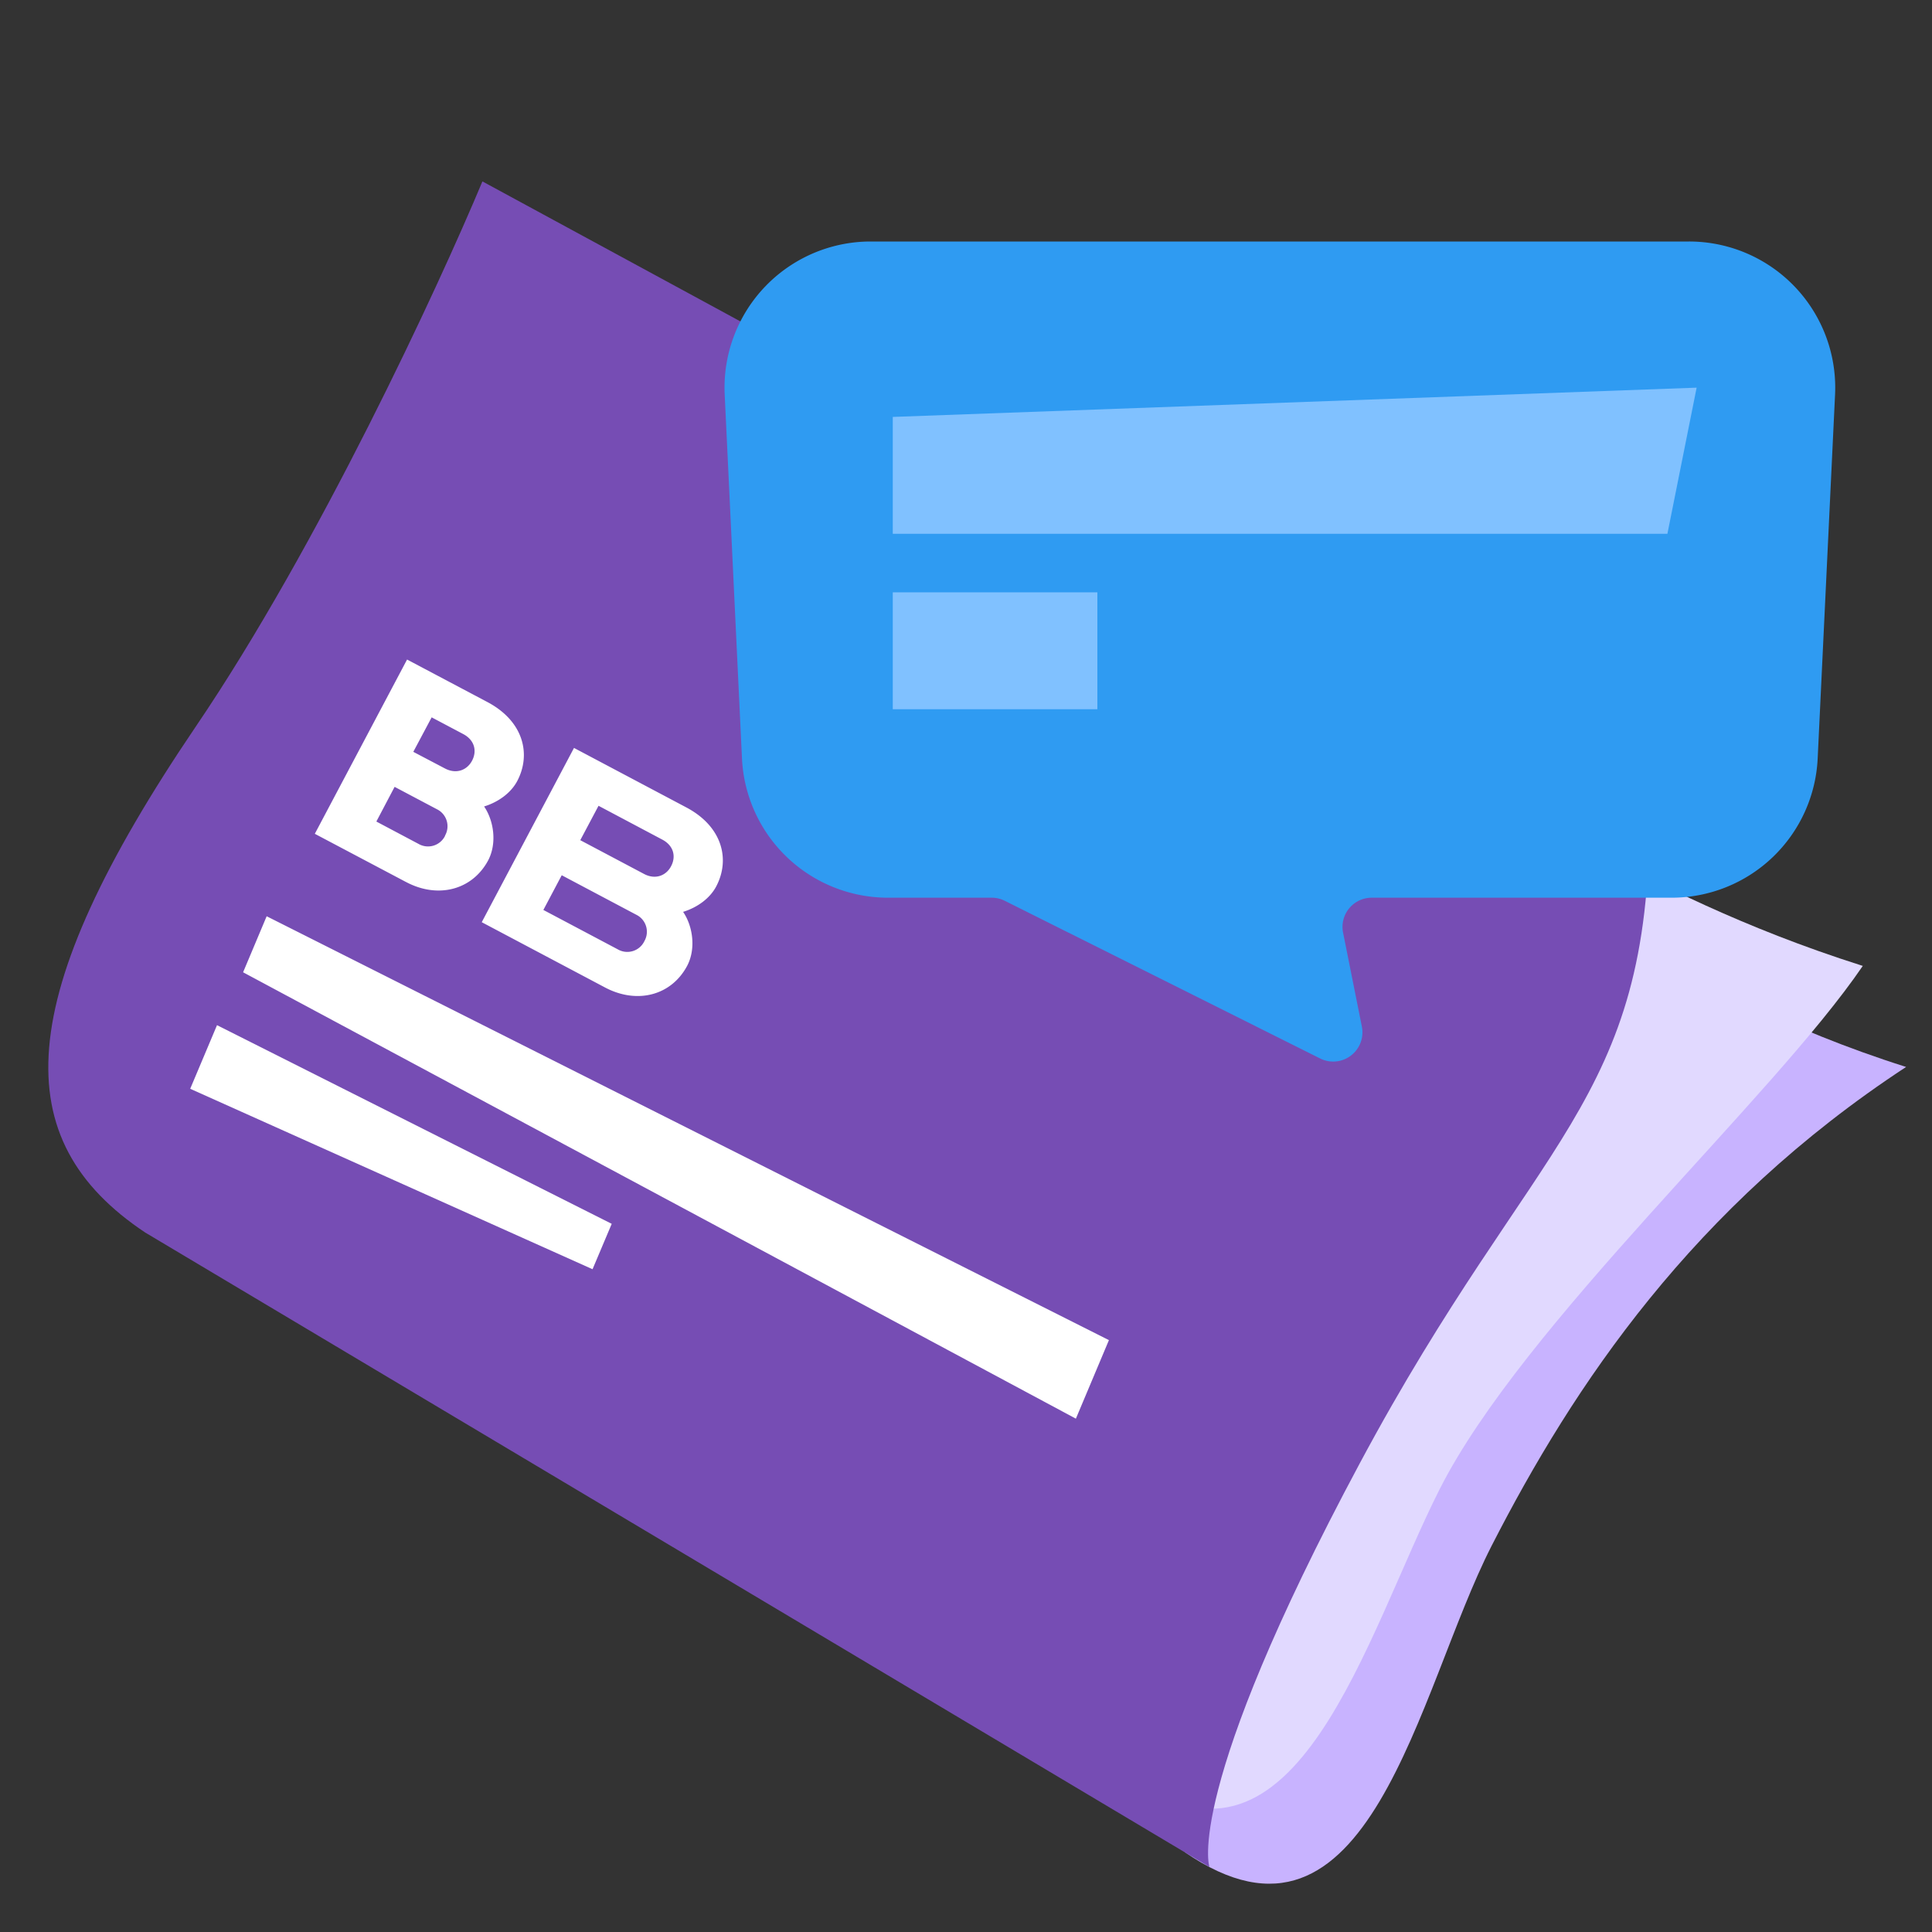 <svg xmlns="http://www.w3.org/2000/svg" width="40" height="40" fill="none"><rect width="100%" height="100%" fill="#333333" stroke="none"/><path fill="#C8B3FF" d="M39.464 22.09c-4.42 2.898-6.885 6.597-8.582 9.915-1.536 3.004-2.525 8.973-6.351 6.342l-.865-2.017 2.33-4.835c6.193-18.711 3.323-12.62 13.468-9.405Z"/><path fill="#E1D9FF" d="M38.567 19.998c-1.879 2.76-7.025 7.409-8.76 10.833-1.524 3.01-2.955 8.45-6.352 6l-.957-2.153 2.423-4.357c6.194-18.71 3.5-13.54 13.646-10.323Z"/><path fill="#764DB4" d="M4.058 15.036c2.537-3.741 5.01-9.08 5.93-11.28l24.164 13.112c0 6.005-2.349 6.609-6.002 13.433-3.654 6.825-3.11 8.353-3.11 8.353L3.006 25.518C.137 23.605.223 20.691 4.058 15.036Z"/><path fill="#fff" d="m5.033 20.13.488-1.16 17.438 8.776-.684 1.626L5.033 20.13ZM12.268 26.278l.397-.94-8.172-4.113-.555 1.317 8.33 3.736ZM12.529 20.446l-2.555-1.353 1.91-3.608 2.326 1.232c.751.398.911 1.082.618 1.636-.131.248-.392.436-.685.526.204.3.268.766.084 1.117-.329.618-1.039.798-1.698.45Zm-1.28-1.607 1.543.817a.392.392 0 0 0 .547-.166l.003-.006a.392.392 0 0 0-.17-.546l-1.542-.817-.38.718Zm.765-1.444 1.32.699c.233.124.457.037.56-.16.104-.196.059-.424-.184-.552l-1.318-.699-.378.712ZM8.406 18.261l-1.888-.998 1.91-3.608 1.663.88c.75.397.91 1.081.618 1.635-.132.249-.392.436-.686.527.204.3.268.765.084 1.116-.331.618-1.044.797-1.7.448Zm-.614-1.252.875.464a.393.393 0 0 0 .547-.167V17.3a.392.392 0 0 0-.169-.546l-.875-.463-.378.718Zm.765-1.443.655.344c.233.123.457.037.561-.16.104-.195.059-.425-.184-.553l-.652-.345-.38.714Z"/><path fill="#2F9BF2" fill-rule="evenodd" d="M18.026 5a3.026 3.026 0 0 0-3.022 3.17l.358 7.534a3.026 3.026 0 0 0 3.023 2.882h2.147c.095 0 .187.022.271.064l6.53 3.265a.605.605 0 0 0 .863-.66l-.389-1.945a.605.605 0 0 1 .594-.724h6.21a3.026 3.026 0 0 0 3.022-2.882l.36-7.534A3.026 3.026 0 0 0 34.968 5H18.026Z" clip-rule="evenodd"/><path fill="#80C1FF" fill-rule="evenodd" d="M22.72 14.684h-4.236v-2.421h4.236v2.42ZM34.522 11.052H18.484v-2.42l16.643-.606-.605 3.026Z" clip-rule="evenodd"/></svg>